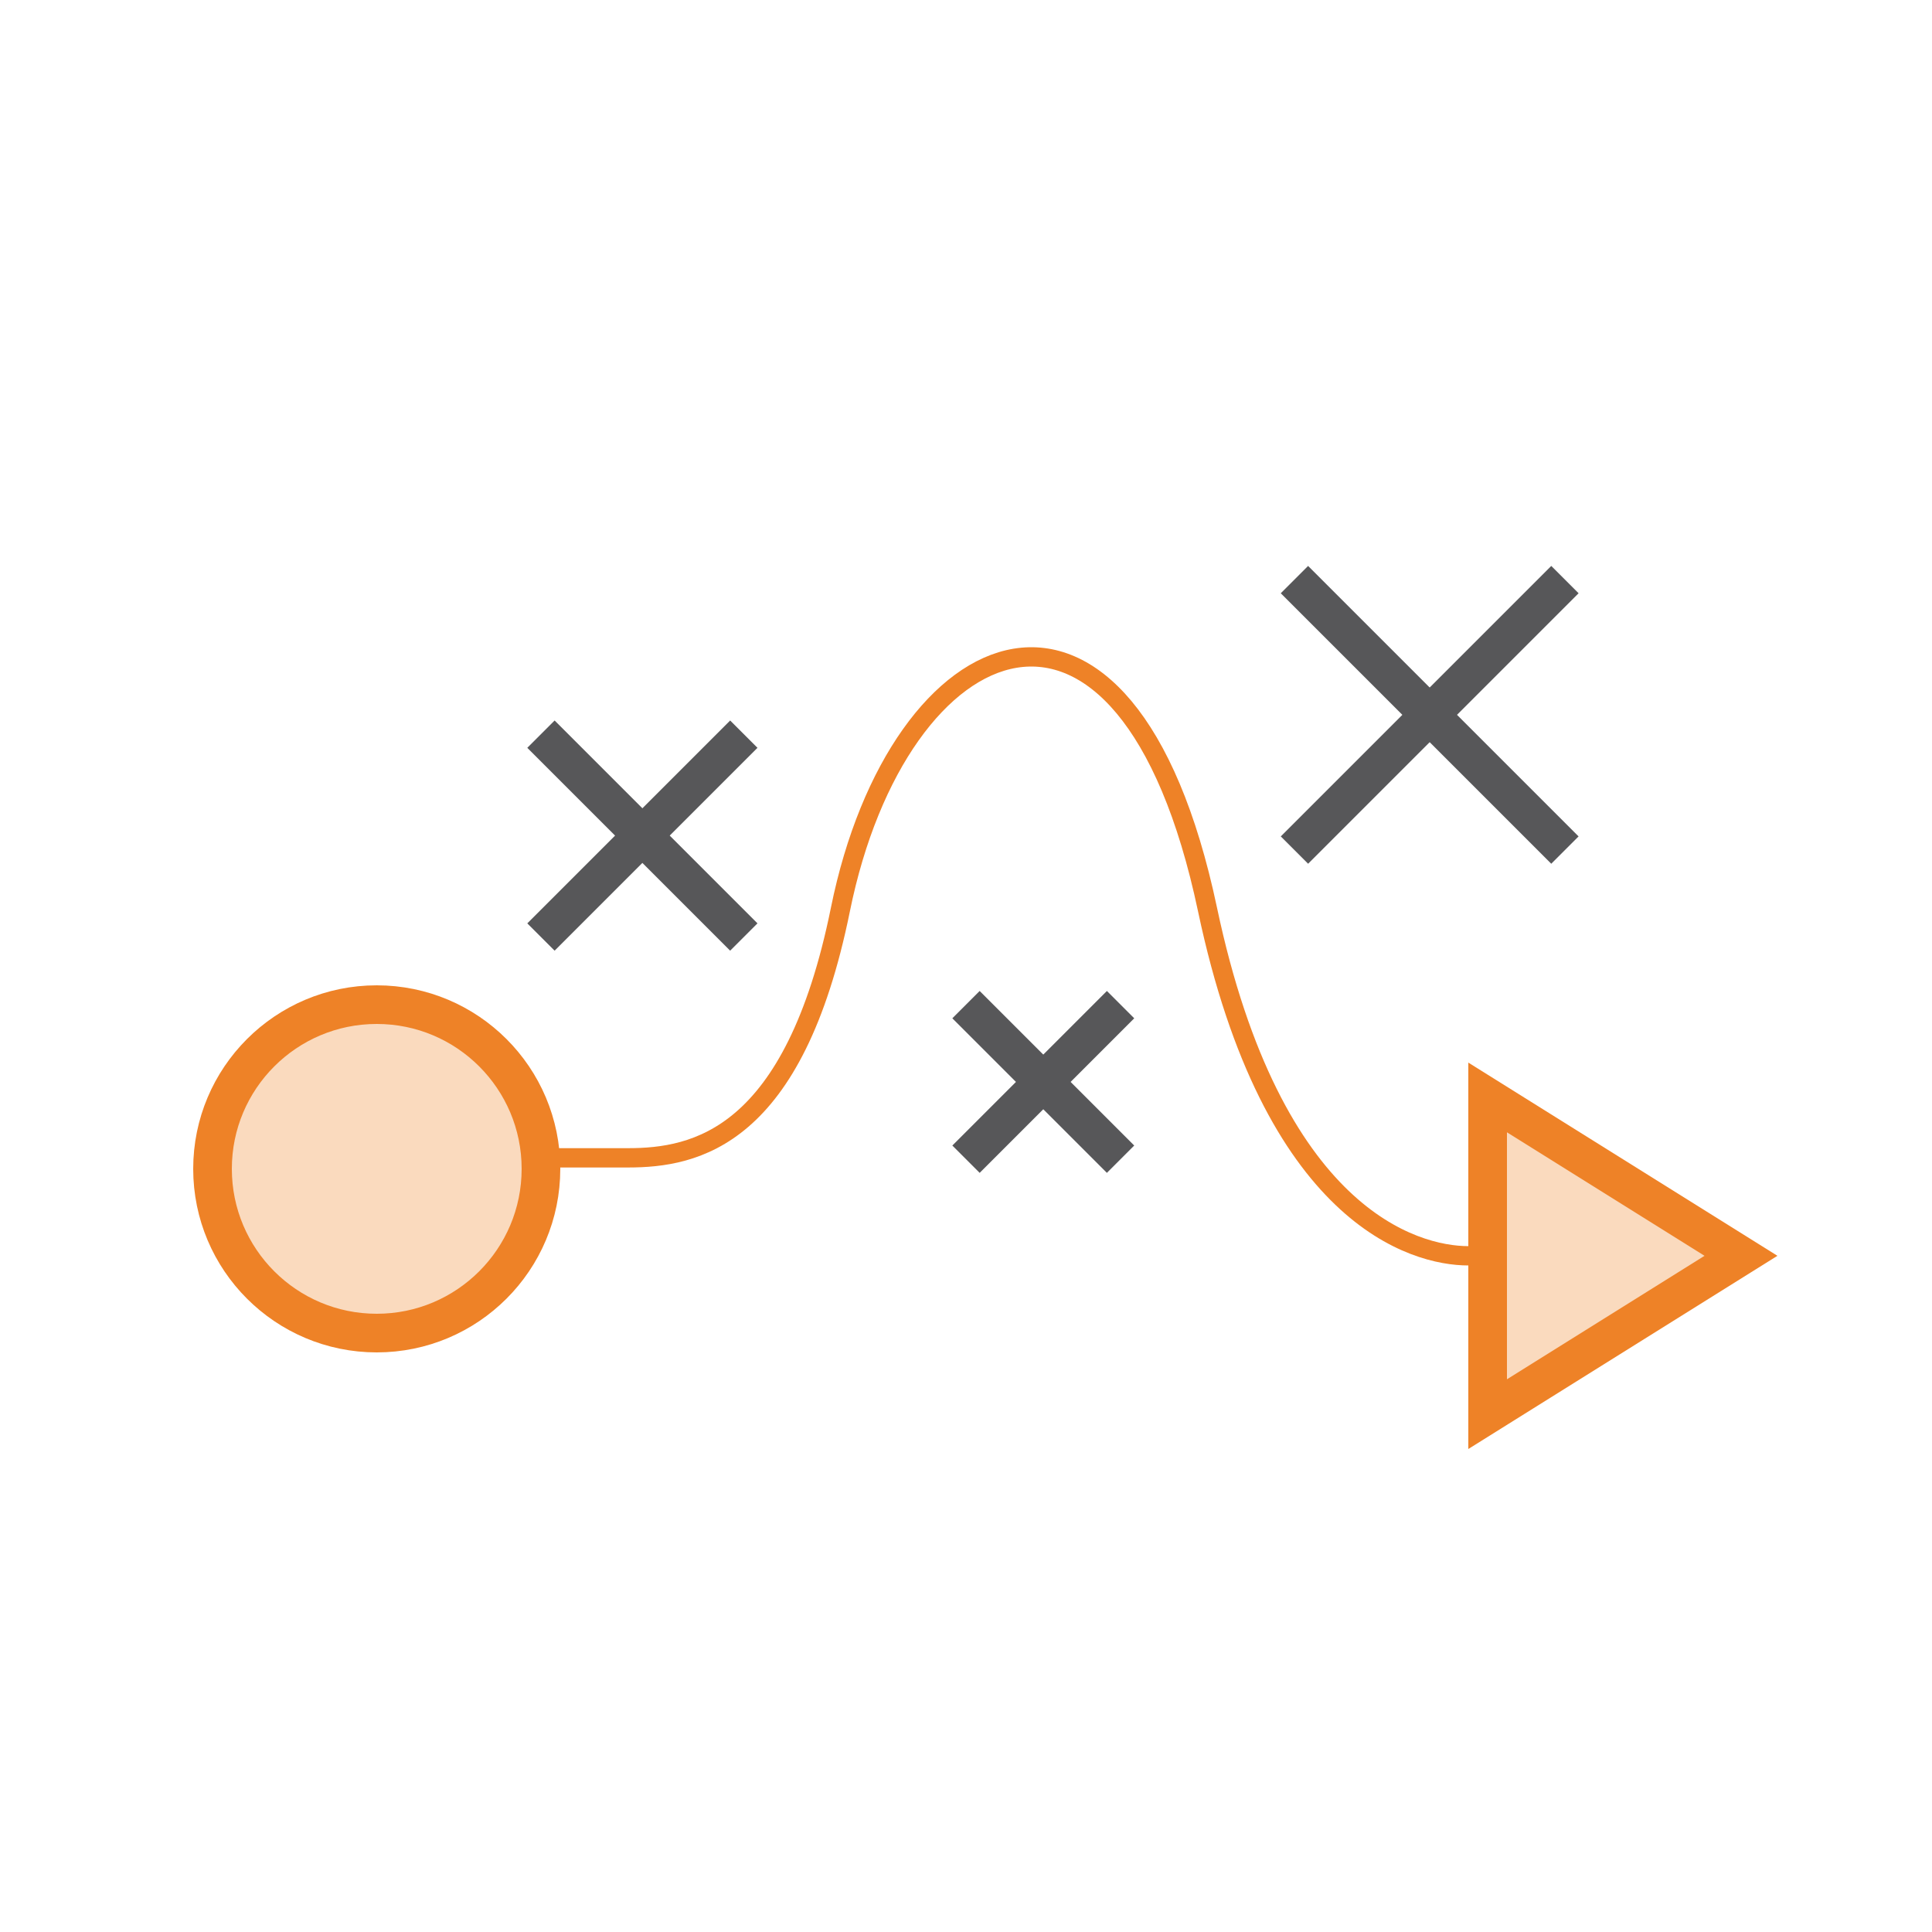 <svg width="100" height="100" viewBox="0 0 100 100" fill="none" xmlns="http://www.w3.org/2000/svg">
<rect width="100" height="100" fill="white"/>
<path d="M77 56.804L90.113 65L77 73.196V56.804Z" fill="#EE8227" fill-opacity="0.3" stroke="#EE8227" stroke-width="2"/>
<path d="M28 59.929H32.5C36 59.929 41.1 58.916 43.5 47.072C46.5 32.267 58.3 27.202 62.5 47.072C65.86 62.968 73.2 65 76 65" stroke="#EE8227"/>
<path d="M38.5 38L28 48.5" stroke="#575759" stroke-width="2"/>
<path d="M28 38L38.5 48.5" stroke="#575759" stroke-width="2"/>
<path d="M58 52L50 60" stroke="#575759" stroke-width="2"/>
<path d="M50 52L58 60" stroke="#575759" stroke-width="2"/>
<path d="M81 30L67 44" stroke="#575759" stroke-width="2"/>
<path d="M67 30L81 44" stroke="#575759" stroke-width="2"/>
<circle cx="19.5" cy="60.5" r="8.5" fill="#EE8227" fill-opacity="0.3" stroke="#EE8227" stroke-width="2"/>
</svg>
